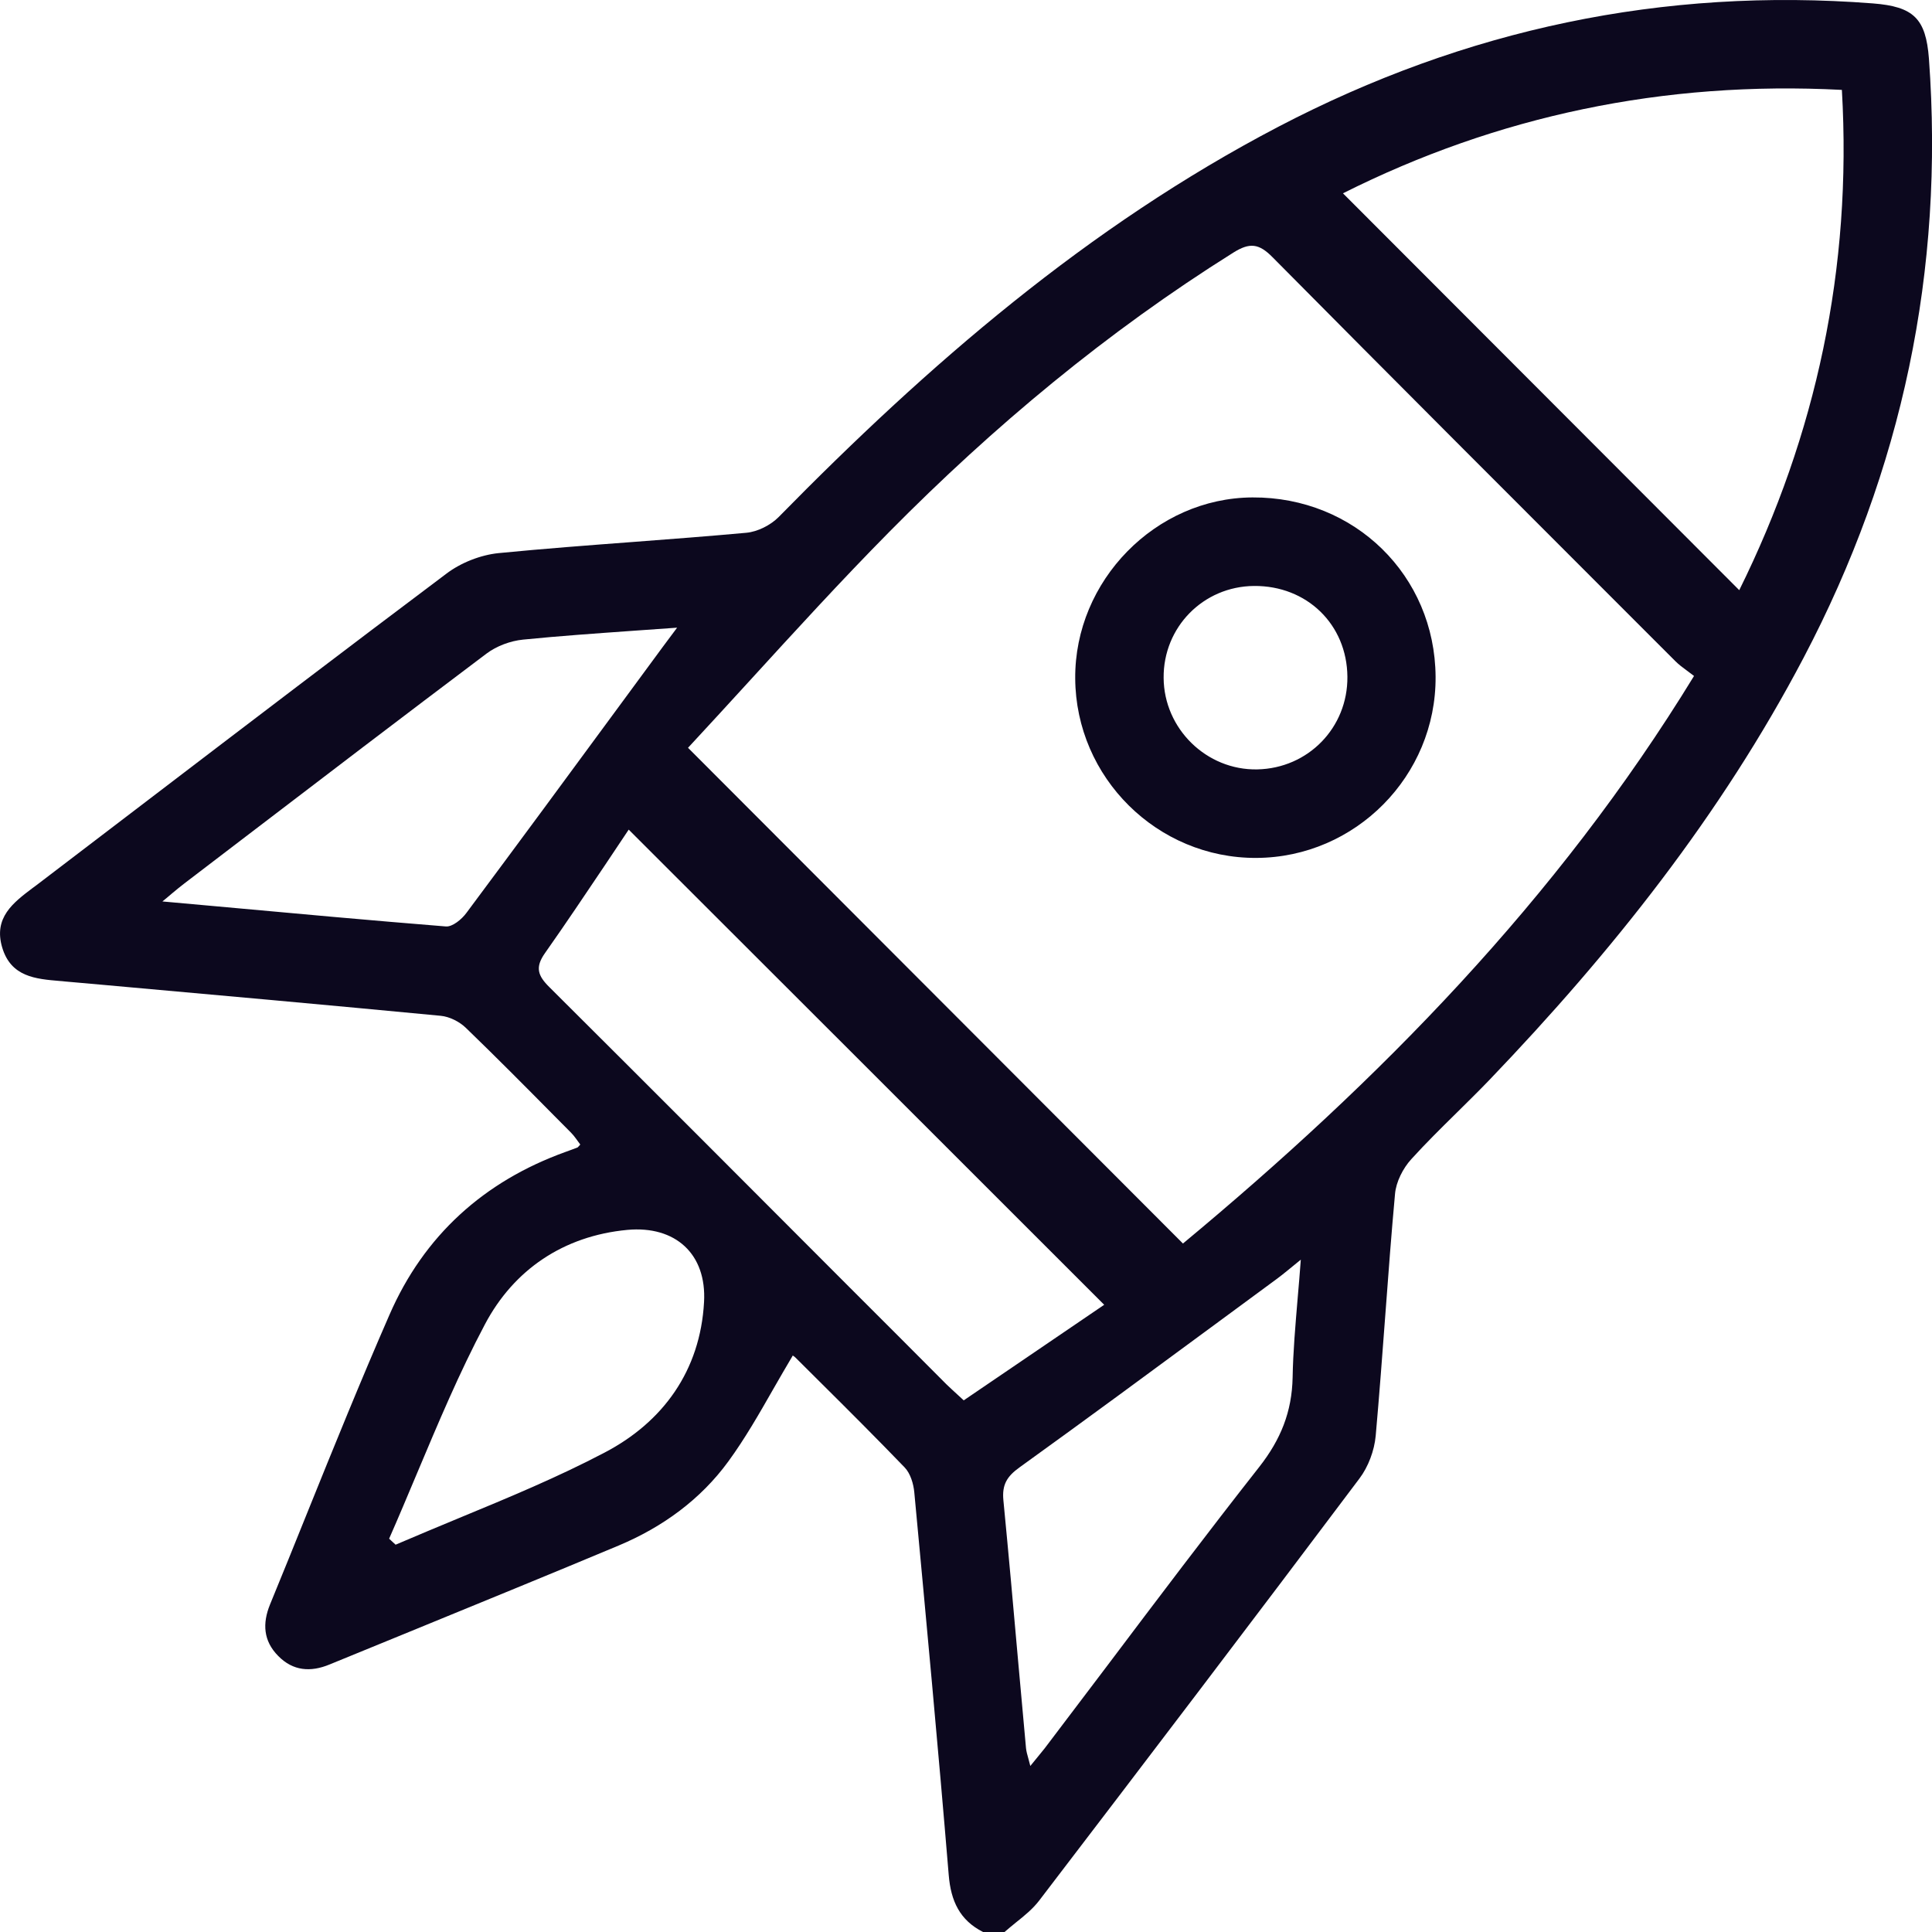 <?xml version="1.0" encoding="UTF-8"?>
<svg xmlns="http://www.w3.org/2000/svg" width="17" height="17" viewBox="0 0 17 17" fill="none">
  <path fill-rule="evenodd" clip-rule="evenodd" d="M9.461 5.97C9.466 6.843 10.184 7.553 11.055 7.549C11.927 7.545 12.638 6.827 12.632 5.954C12.626 5.064 11.919 4.372 11.021 4.377C10.168 4.381 9.455 5.11 9.461 5.97ZM11.034 5.156C11.499 5.152 11.852 5.494 11.856 5.955C11.86 6.402 11.511 6.761 11.063 6.77C10.617 6.779 10.242 6.413 10.239 5.965C10.235 5.519 10.587 5.16 11.034 5.156Z" fill="#0C081E"></path>
  <path fill-rule="evenodd" clip-rule="evenodd" d="M8.348 16.499C8.367 16.728 8.445 16.896 8.65 17H8.839C8.872 16.971 8.907 16.943 8.941 16.915C9.014 16.857 9.086 16.798 9.142 16.726C10.086 15.491 11.027 14.254 11.961 13.011C12.04 12.907 12.093 12.764 12.105 12.634C12.137 12.274 12.164 11.913 12.191 11.552C12.217 11.203 12.243 10.855 12.275 10.506C12.284 10.4 12.345 10.28 12.418 10.2C12.545 10.06 12.68 9.927 12.815 9.794C12.913 9.697 13.011 9.601 13.107 9.501C14.182 8.379 15.143 7.172 15.87 5.788C16.739 4.135 17.109 2.379 16.973 0.516C16.946 0.163 16.839 0.058 16.48 0.03C14.633 -0.113 12.893 0.257 11.251 1.114C9.574 1.99 8.167 3.209 6.852 4.549C6.781 4.621 6.666 4.679 6.567 4.688C6.238 4.718 5.91 4.743 5.581 4.768C5.183 4.798 4.784 4.828 4.387 4.867C4.229 4.883 4.056 4.951 3.929 5.047C3.049 5.708 2.174 6.375 1.3 7.042C0.974 7.291 0.648 7.54 0.322 7.788C0.311 7.796 0.3 7.805 0.288 7.813C0.116 7.943 -0.058 8.074 0.019 8.336C0.096 8.596 0.313 8.614 0.527 8.632C0.542 8.633 0.556 8.634 0.57 8.636L0.886 8.664C1.883 8.753 2.88 8.843 3.876 8.938C3.955 8.945 4.044 8.99 4.101 9.046C4.363 9.299 4.62 9.558 4.876 9.817C4.925 9.866 4.974 9.916 5.024 9.966C5.056 9.998 5.08 10.037 5.106 10.071C5.09 10.088 5.086 10.095 5.081 10.097C5.046 10.11 5.011 10.124 4.976 10.136C4.257 10.395 3.73 10.873 3.427 11.569C3.175 12.146 2.938 12.73 2.702 13.315C2.594 13.583 2.486 13.851 2.376 14.118C2.308 14.285 2.317 14.439 2.448 14.571C2.578 14.704 2.734 14.715 2.9 14.646C3.137 14.549 3.374 14.452 3.611 14.355C4.223 14.104 4.836 13.854 5.447 13.598C5.83 13.437 6.165 13.194 6.409 12.859C6.555 12.659 6.679 12.442 6.804 12.223C6.86 12.125 6.917 12.027 6.975 11.929C6.963 11.921 6.986 11.931 7.002 11.948C7.072 12.018 7.141 12.087 7.211 12.156C7.463 12.406 7.714 12.657 7.96 12.912C8.011 12.965 8.038 13.056 8.045 13.131C8.15 14.253 8.255 15.376 8.348 16.499ZM10.409 10.942L6.054 6.58C6.232 6.388 6.411 6.193 6.59 5.997C6.993 5.556 7.401 5.109 7.826 4.679C8.743 3.751 9.743 2.918 10.852 2.223C10.997 2.132 11.078 2.142 11.198 2.264C12.258 3.334 13.323 4.399 14.388 5.464L14.743 5.819C14.773 5.849 14.807 5.874 14.845 5.902C14.864 5.916 14.884 5.931 14.906 5.948C13.7 7.92 12.128 9.514 10.409 10.942ZM15.304 5.193C14.145 4.032 12.985 2.87 11.817 1.701C13.174 1.02 14.639 0.709 16.207 0.791C16.298 2.363 15.979 3.829 15.304 5.193ZM7.537 9.303C8.26 10.026 8.984 10.749 9.716 11.481C9.448 11.663 9.177 11.848 8.902 12.035L8.48 12.322C8.462 12.305 8.445 12.29 8.429 12.275C8.391 12.24 8.359 12.211 8.328 12.181C8.046 11.898 7.764 11.615 7.481 11.333C6.6 10.45 5.718 9.566 4.834 8.686C4.732 8.585 4.707 8.512 4.795 8.387C4.979 8.126 5.156 7.861 5.329 7.604C5.397 7.501 5.465 7.4 5.532 7.3C6.202 7.97 6.869 8.636 7.537 9.303ZM1.917 7.976C1.756 7.961 1.594 7.947 1.429 7.932C1.462 7.905 1.49 7.882 1.514 7.861C1.556 7.826 1.589 7.799 1.623 7.773C1.786 7.648 1.95 7.523 2.114 7.398C2.835 6.847 3.556 6.297 4.281 5.751C4.37 5.684 4.492 5.639 4.603 5.628C4.922 5.596 5.241 5.574 5.576 5.55C5.701 5.541 5.828 5.532 5.958 5.523C5.899 5.602 5.864 5.649 5.829 5.696C5.704 5.866 5.578 6.037 5.453 6.207C5.005 6.817 4.556 7.426 4.104 8.033C4.063 8.089 3.981 8.157 3.923 8.152C3.264 8.099 2.605 8.039 1.917 7.976ZM11.238 11.251C11.296 11.208 11.351 11.161 11.446 11.084C11.437 11.203 11.428 11.316 11.418 11.427C11.398 11.668 11.378 11.894 11.374 12.12C11.368 12.423 11.269 12.667 11.081 12.907C10.626 13.486 10.182 14.074 9.739 14.662C9.557 14.902 9.375 15.143 9.193 15.383C9.159 15.427 9.122 15.469 9.066 15.539C9.06 15.514 9.054 15.493 9.049 15.475C9.039 15.439 9.031 15.411 9.028 15.382C9.005 15.132 8.983 14.881 8.96 14.631C8.918 14.154 8.875 13.677 8.829 13.201C8.816 13.065 8.859 12.992 8.972 12.911C9.558 12.489 10.14 12.06 10.722 11.631C10.894 11.504 11.066 11.377 11.238 11.251ZM3.443 13.557L3.424 13.539C3.508 13.349 3.588 13.157 3.669 12.965C3.856 12.521 4.042 12.077 4.267 11.653C4.52 11.174 4.957 10.875 5.52 10.822C5.943 10.783 6.219 11.034 6.195 11.457C6.162 12.062 5.833 12.513 5.321 12.781C4.908 12.998 4.476 13.177 4.043 13.356C3.855 13.434 3.668 13.512 3.481 13.592C3.469 13.581 3.456 13.569 3.443 13.557Z" fill="#0C081E"></path>
</svg>
